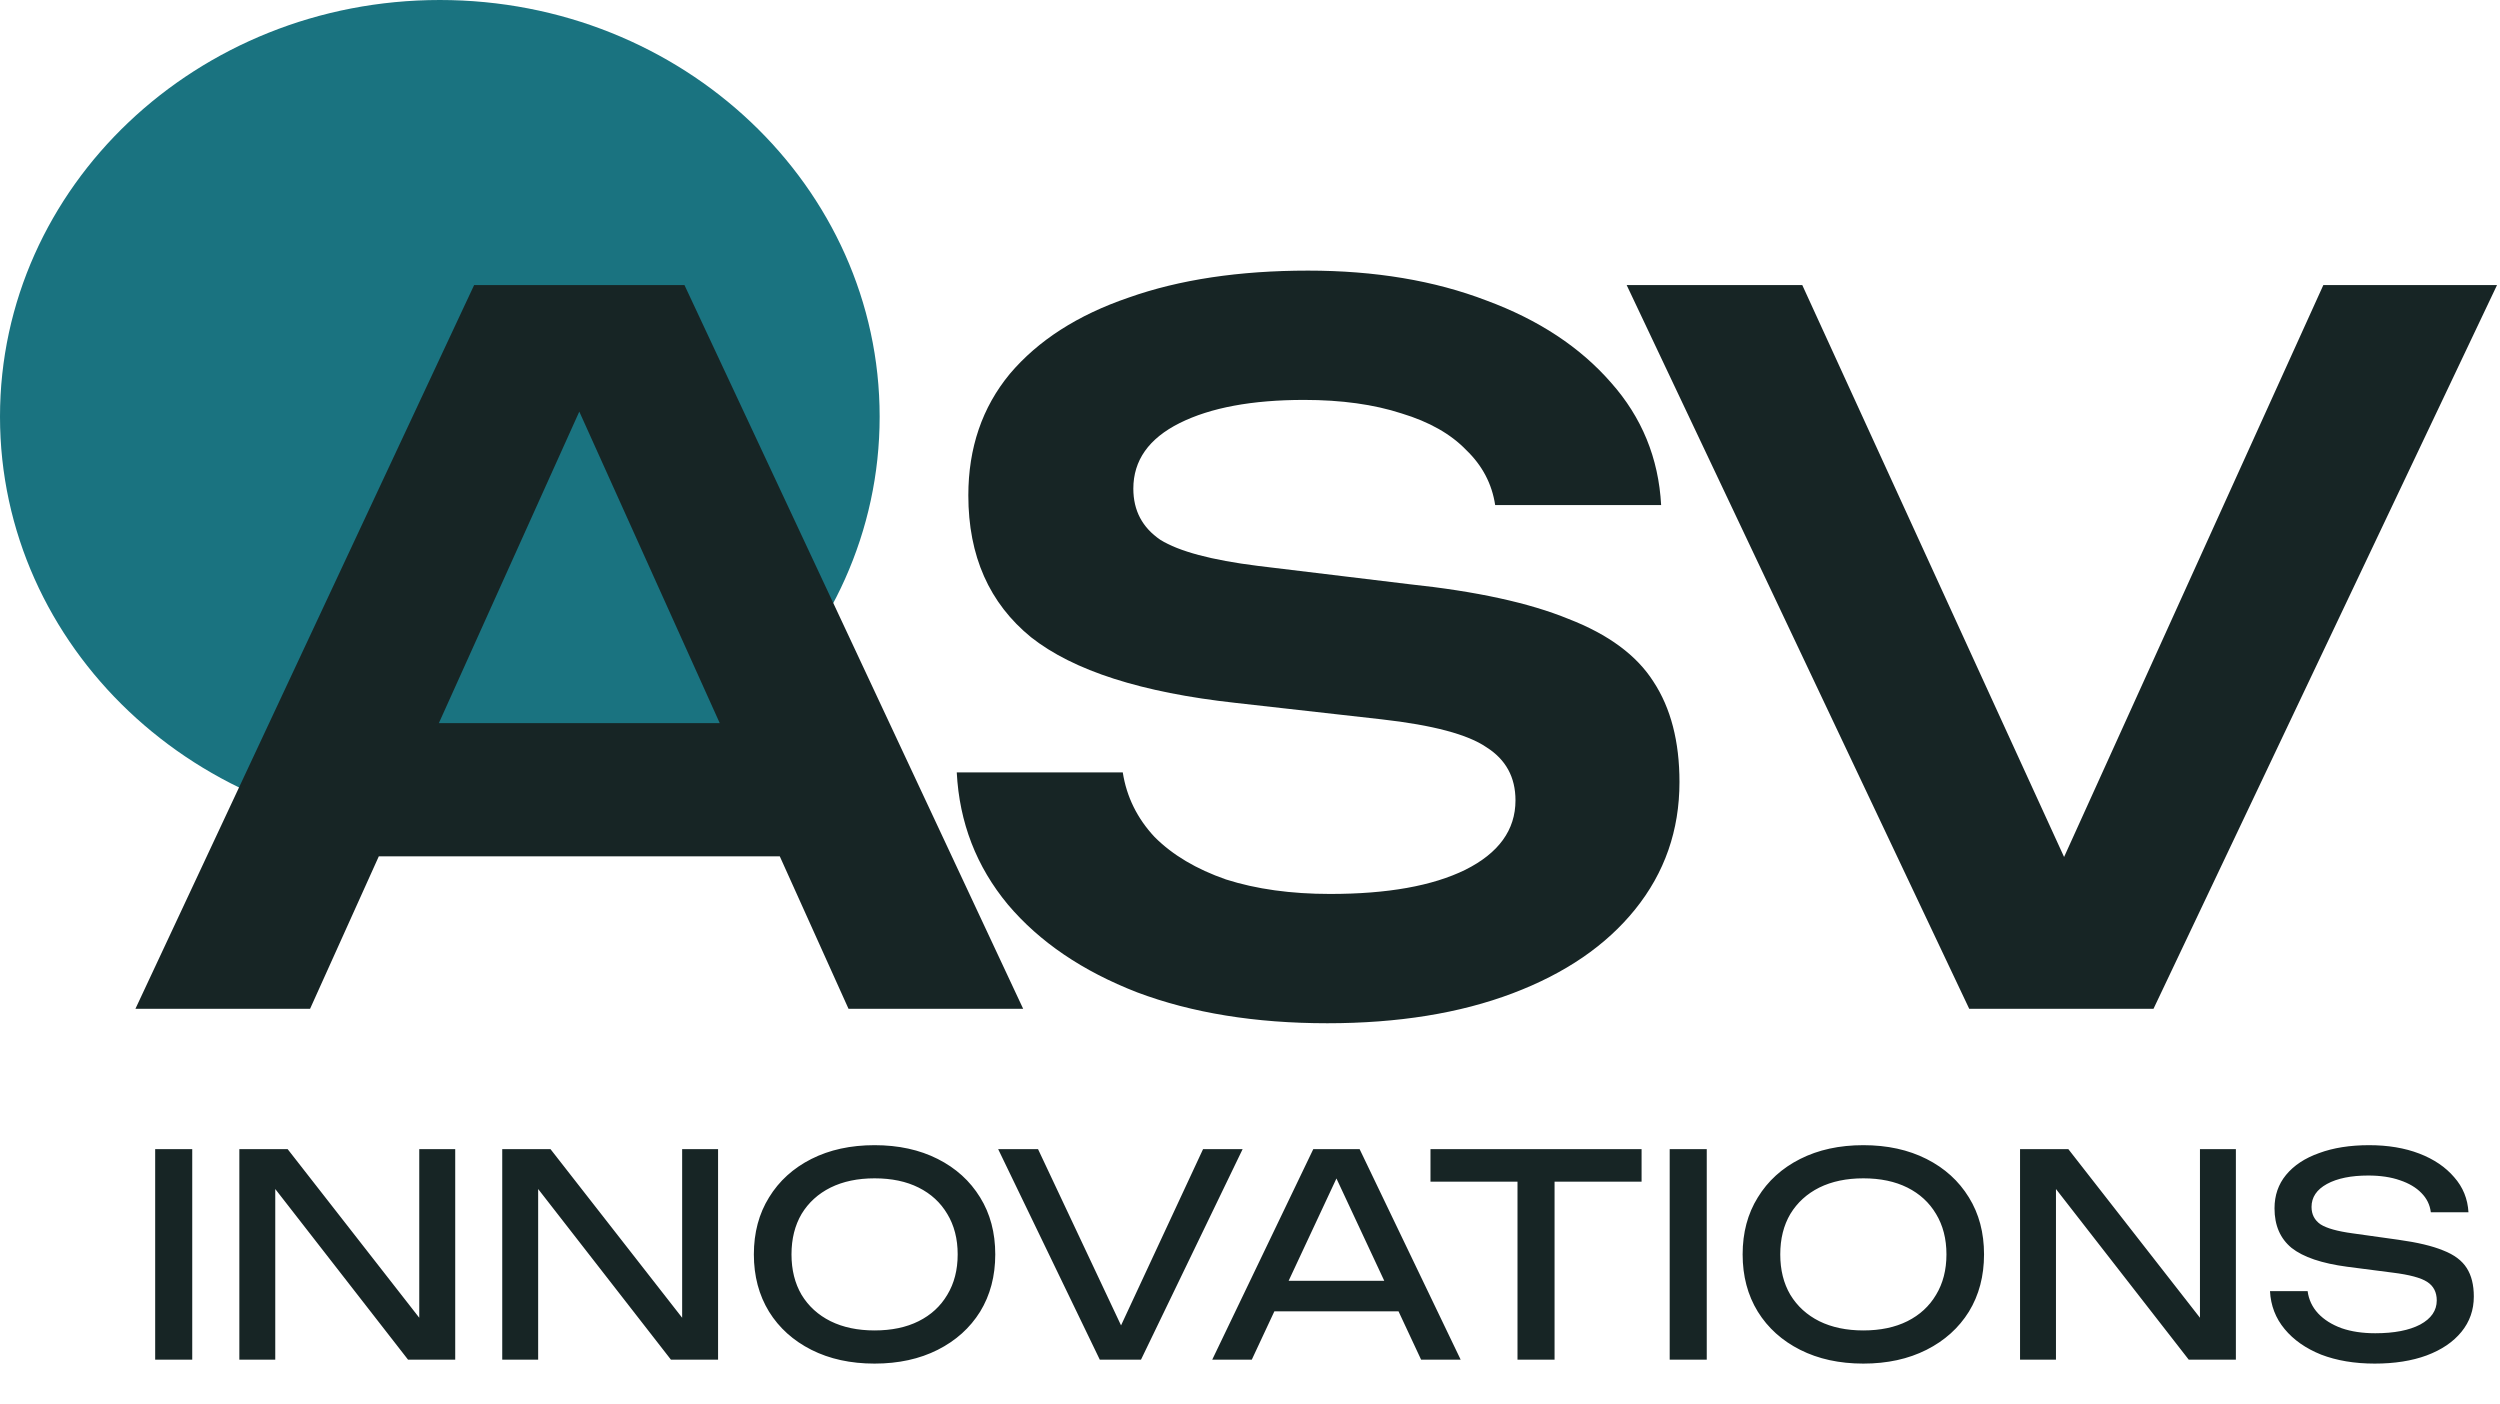 <?xml version="1.0" encoding="UTF-8"?> <svg xmlns="http://www.w3.org/2000/svg" width="57" height="32" viewBox="0 0 57 32" fill="none"> <path d="M10.028 19C15.566 19 20.056 14.747 20.056 9.5C20.056 4.253 15.566 0 10.028 0C4.49 0 0 4.253 0 9.5C0 14.747 4.49 19 10.028 19Z" fill="#1A7380"></path> <path d="M7.4 19.524V16.488H18.84V19.524H7.4ZM15.606 6.5L23.328 23H19.346L12.592 8.018H13.824L7.07 23H3.088L10.81 6.5H15.606Z" fill="#172525"></path> <path d="M21.814 17.61H25.599C25.686 18.167 25.928 18.659 26.325 19.084C26.735 19.495 27.278 19.817 27.953 20.052C28.642 20.272 29.434 20.382 30.328 20.382C31.634 20.382 32.66 20.199 33.408 19.832C34.171 19.451 34.553 18.923 34.553 18.248C34.553 17.72 34.333 17.317 33.892 17.038C33.467 16.745 32.668 16.532 31.494 16.4L28.172 16.026C26.031 15.791 24.477 15.293 23.509 14.53C22.555 13.753 22.078 12.675 22.078 11.296C22.078 10.211 22.394 9.287 23.024 8.524C23.67 7.761 24.572 7.182 25.73 6.786C26.889 6.375 28.253 6.17 29.823 6.17C31.348 6.17 32.705 6.397 33.892 6.852C35.081 7.292 36.026 7.915 36.73 8.722C37.434 9.514 37.816 10.445 37.874 11.516H34.09C34.017 11.032 33.797 10.614 33.431 10.262C33.078 9.895 32.587 9.617 31.956 9.426C31.326 9.221 30.585 9.118 29.735 9.118C28.547 9.118 27.601 9.294 26.896 9.646C26.192 9.998 25.84 10.497 25.84 11.142C25.84 11.641 26.046 12.029 26.456 12.308C26.882 12.572 27.622 12.77 28.678 12.902L32.133 13.32C33.658 13.481 34.868 13.745 35.763 14.112C36.672 14.464 37.317 14.941 37.699 15.542C38.094 16.143 38.292 16.906 38.292 17.83C38.292 18.93 37.955 19.898 37.281 20.734C36.62 21.555 35.689 22.193 34.486 22.648C33.284 23.103 31.876 23.33 30.262 23.33C28.62 23.33 27.175 23.095 25.928 22.626C24.682 22.142 23.699 21.475 22.98 20.624C22.262 19.759 21.873 18.754 21.814 17.61Z" fill="#172525"></path> <path d="M47.89 21.35H46.24L52.972 6.5H56.932L49.1 23H44.898L37.088 6.5H41.092L47.89 21.35Z" fill="#172525"></path> <path d="M3.538 26.2H4.383V31H3.538V26.2ZM9.905 30.488L9.559 30.526V26.2H10.379V31H9.303L5.937 26.674L6.276 26.635V31H5.457V26.2H6.558L9.905 30.488ZM15.899 30.488L15.553 30.526V26.2H16.372V31H15.297L11.931 26.674L12.27 26.635V31H11.451V26.2H12.551L15.899 30.488ZM19.94 31.09C19.394 31.09 18.914 30.985 18.5 30.776C18.087 30.567 17.764 30.277 17.534 29.906C17.304 29.53 17.188 29.095 17.188 28.6C17.188 28.105 17.304 27.672 17.534 27.301C17.764 26.925 18.087 26.633 18.5 26.424C18.914 26.215 19.394 26.11 19.94 26.11C20.486 26.11 20.966 26.215 21.38 26.424C21.794 26.633 22.116 26.925 22.347 27.301C22.577 27.672 22.692 28.105 22.692 28.6C22.692 29.095 22.577 29.53 22.347 29.906C22.116 30.277 21.794 30.567 21.38 30.776C20.966 30.985 20.486 31.09 19.94 31.09ZM19.94 30.334C20.329 30.334 20.664 30.264 20.945 30.123C21.227 29.982 21.444 29.782 21.598 29.522C21.756 29.261 21.835 28.954 21.835 28.6C21.835 28.246 21.756 27.939 21.598 27.678C21.444 27.418 21.227 27.218 20.945 27.077C20.664 26.936 20.329 26.866 19.94 26.866C19.556 26.866 19.221 26.936 18.936 27.077C18.654 27.218 18.434 27.418 18.276 27.678C18.123 27.939 18.046 28.246 18.046 28.6C18.046 28.954 18.123 29.261 18.276 29.522C18.434 29.782 18.654 29.982 18.936 30.123C19.221 30.264 19.556 30.334 19.94 30.334ZM25.759 30.642H25.363L27.43 26.2H28.332L26.015 31H25.075L22.758 26.2H23.667L25.759 30.642ZM28.772 29.899V29.202H32.126V29.899H28.772ZM30.999 26.2L33.303 31H32.401L30.308 26.52H30.634L28.541 31H27.639L29.943 26.2H30.999ZM34.599 26.59H35.444V31H34.599V26.59ZM32.615 26.2H37.428V26.942H32.615V26.2ZM38.069 26.2H38.914V31H38.069V26.2ZM42.484 31.09C41.938 31.09 41.458 30.985 41.044 30.776C40.63 30.567 40.308 30.277 40.078 29.906C39.847 29.53 39.732 29.095 39.732 28.6C39.732 28.105 39.847 27.672 40.078 27.301C40.308 26.925 40.63 26.633 41.044 26.424C41.458 26.215 41.938 26.11 42.484 26.11C43.03 26.11 43.51 26.215 43.924 26.424C44.338 26.633 44.66 26.925 44.891 27.301C45.121 27.672 45.236 28.105 45.236 28.6C45.236 29.095 45.121 29.53 44.891 29.906C44.66 30.277 44.338 30.567 43.924 30.776C43.51 30.985 43.03 31.09 42.484 31.09ZM42.484 30.334C42.872 30.334 43.207 30.264 43.489 30.123C43.77 29.982 43.988 29.782 44.142 29.522C44.3 29.261 44.379 28.954 44.379 28.6C44.379 28.246 44.3 27.939 44.142 27.678C43.988 27.418 43.77 27.218 43.489 27.077C43.207 26.936 42.872 26.866 42.484 26.866C42.1 26.866 41.765 26.936 41.479 27.077C41.198 27.218 40.978 27.418 40.82 27.678C40.666 27.939 40.59 28.246 40.59 28.6C40.59 28.954 40.666 29.261 40.82 29.522C40.978 29.782 41.198 29.982 41.479 30.123C41.765 30.264 42.1 30.334 42.484 30.334ZM50.505 30.488L50.159 30.526V26.2H50.978V31H49.903L46.537 26.674L46.876 26.635V31H46.057V26.2H47.158L50.505 30.488ZM51.756 29.438H52.614C52.639 29.63 52.718 29.799 52.851 29.944C52.987 30.089 53.166 30.202 53.388 30.283C53.61 30.36 53.866 30.398 54.156 30.398C54.587 30.398 54.928 30.332 55.18 30.2C55.432 30.064 55.558 29.88 55.558 29.65C55.558 29.462 55.485 29.321 55.34 29.227C55.195 29.133 54.933 29.063 54.553 29.016L53.516 28.882C52.936 28.805 52.514 28.662 52.249 28.453C51.989 28.239 51.859 27.939 51.859 27.55C51.859 27.256 51.946 27.002 52.121 26.789C52.3 26.571 52.552 26.405 52.876 26.29C53.2 26.17 53.58 26.11 54.015 26.11C54.446 26.11 54.828 26.174 55.161 26.302C55.494 26.43 55.758 26.61 55.955 26.84C56.155 27.066 56.264 27.333 56.281 27.64H55.423C55.402 27.469 55.33 27.322 55.206 27.198C55.086 27.075 54.924 26.979 54.719 26.91C54.515 26.838 54.273 26.802 53.996 26.802C53.604 26.802 53.29 26.866 53.055 26.994C52.821 27.122 52.703 27.297 52.703 27.518C52.703 27.689 52.772 27.821 52.908 27.915C53.049 28.005 53.292 28.073 53.638 28.12L54.687 28.267C55.118 28.327 55.458 28.408 55.705 28.51C55.957 28.608 56.136 28.743 56.243 28.914C56.349 29.08 56.403 29.296 56.403 29.56C56.403 29.867 56.309 30.136 56.121 30.366C55.933 30.597 55.669 30.776 55.327 30.904C54.99 31.028 54.596 31.09 54.143 31.09C53.683 31.09 53.275 31.021 52.921 30.885C52.571 30.744 52.294 30.55 52.089 30.302C51.884 30.055 51.773 29.767 51.756 29.438Z" fill="#172525"></path> </svg> 